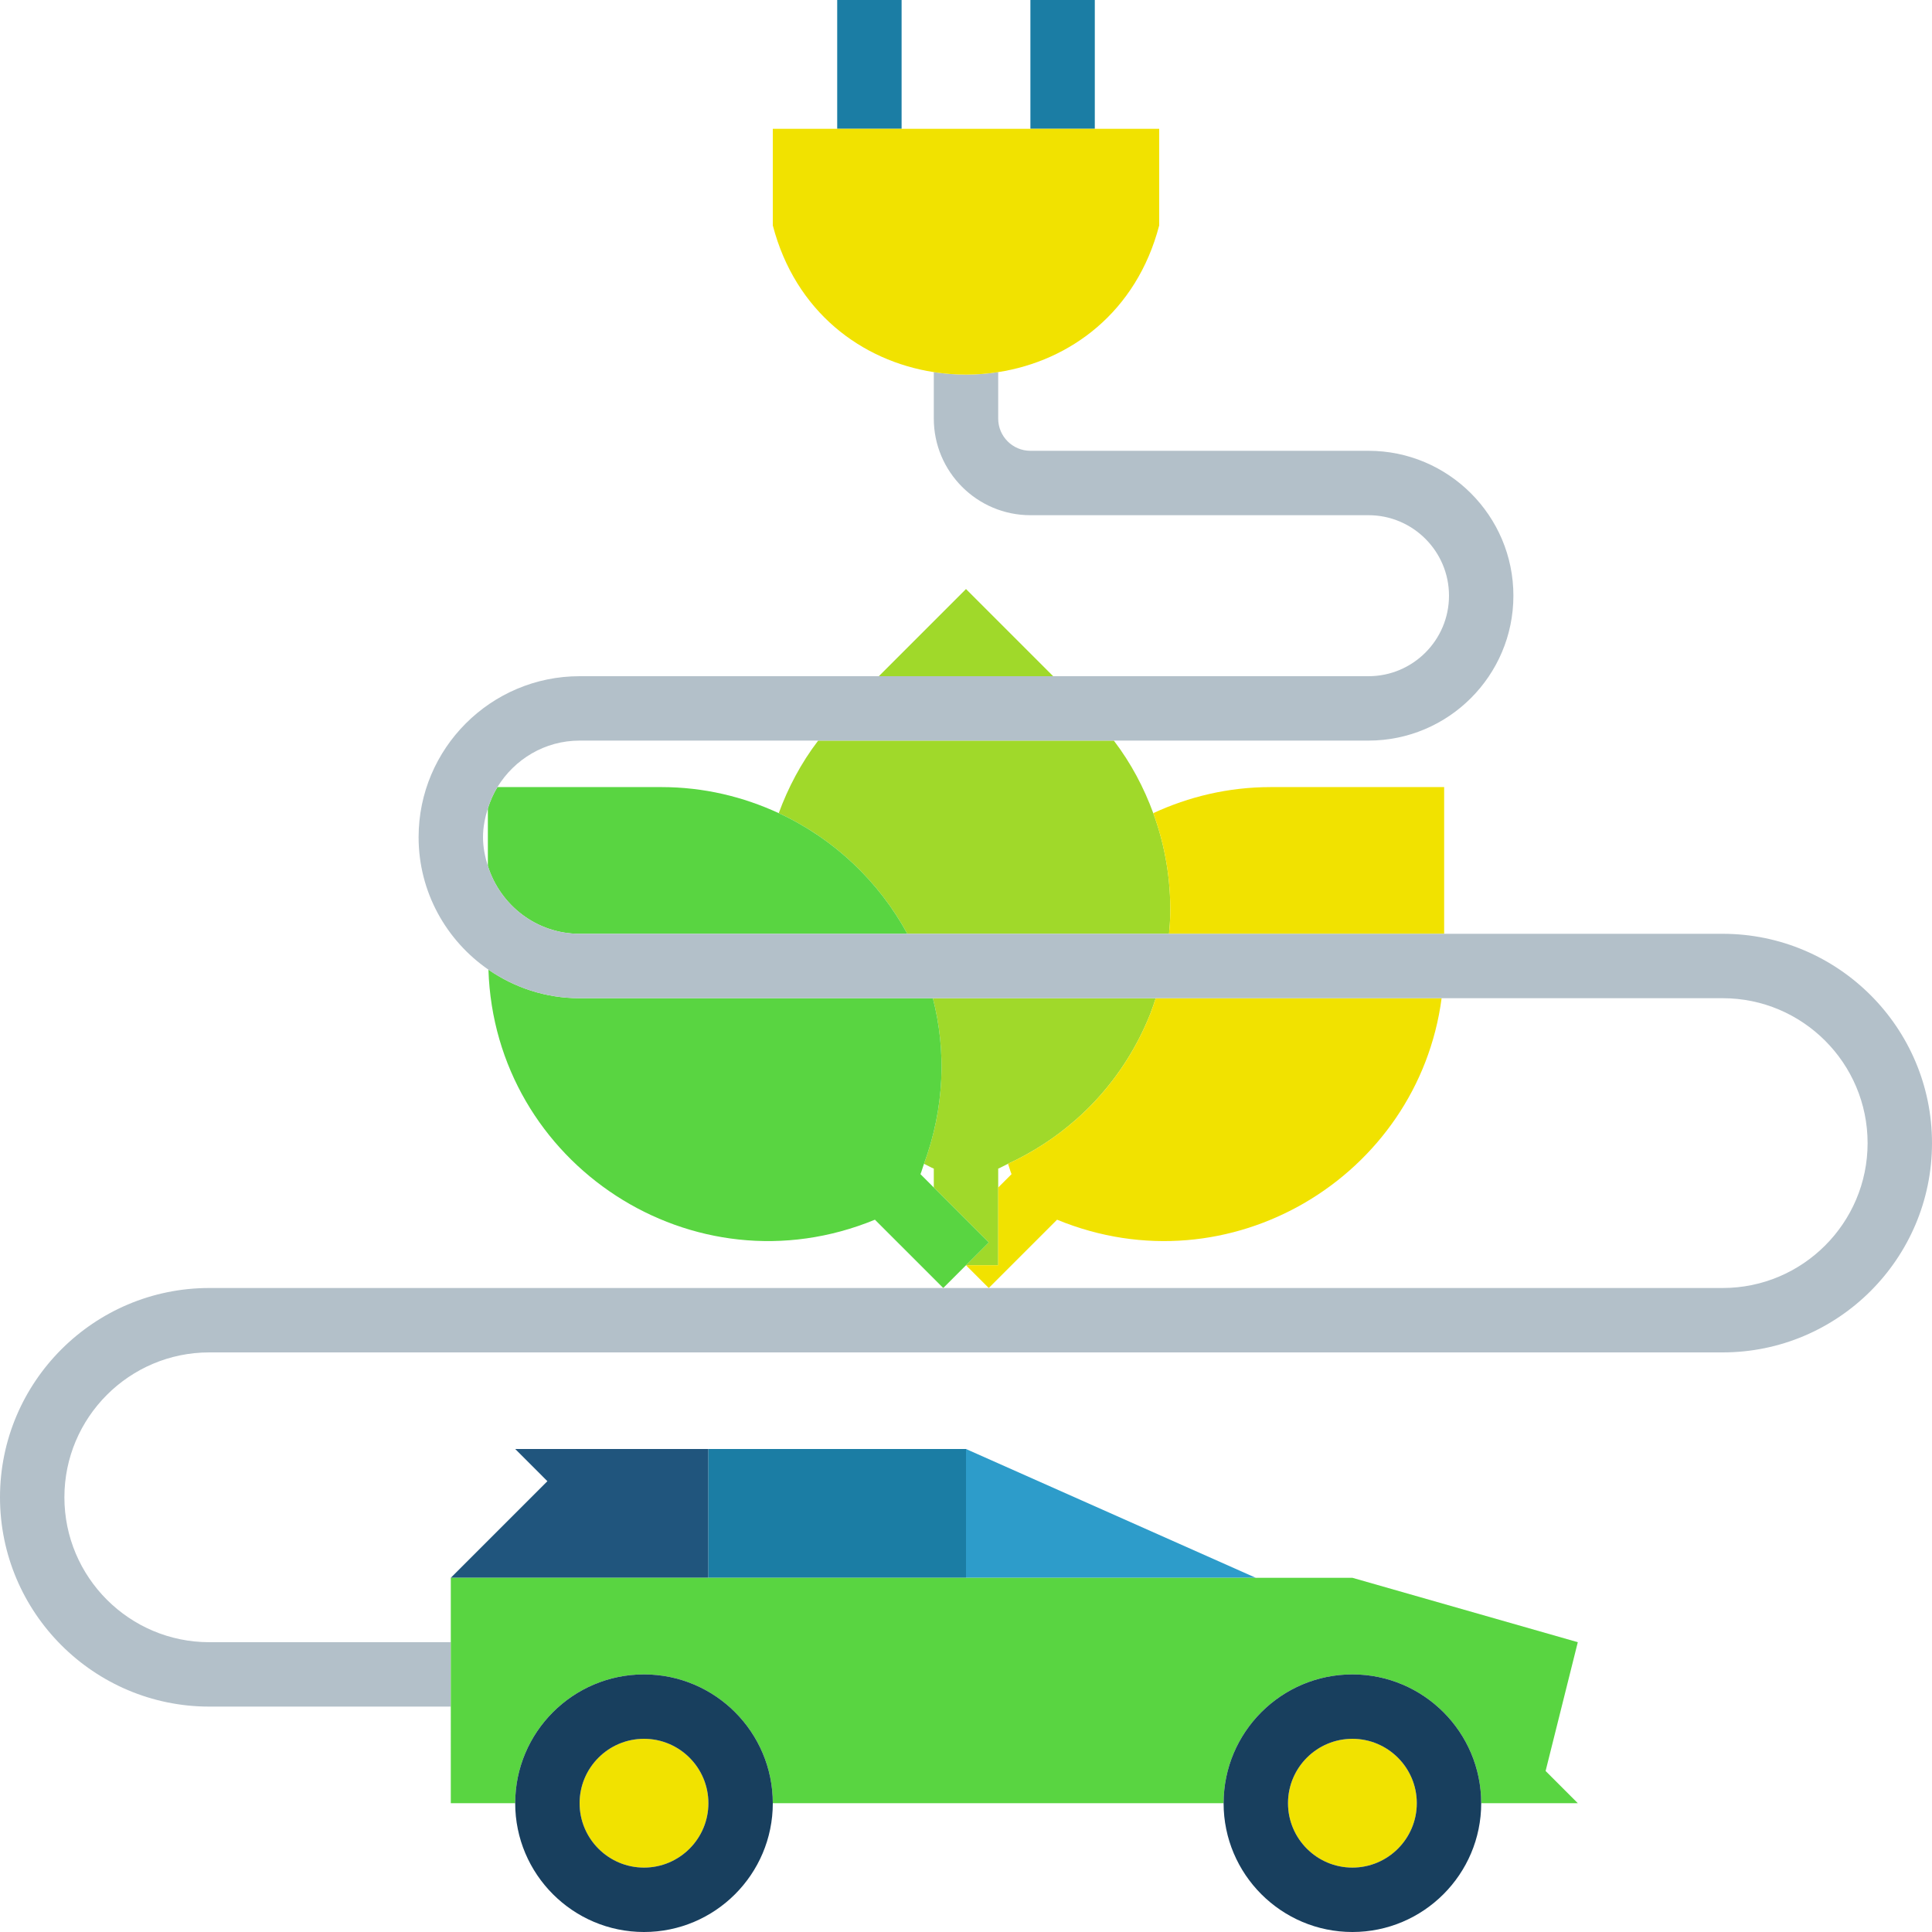<?xml version="1.0" encoding="iso-8859-1"?>
<!-- Generator: Adobe Illustrator 19.0.0, SVG Export Plug-In . SVG Version: 6.00 Build 0)  -->
<svg version="1.1" id="Capa_1" xmlns="http://www.w3.org/2000/svg" xmlns:xlink="http://www.w3.org/1999/xlink" x="0px" y="0px"
	 viewBox="0 0 480 480" style="enable-background:new 0 0 480 480;" xml:space="preserve">
<g>
	<path style="fill:#A0D92A;" d="M229.561,289.14c0.829,0.383,1.586,0.847,2.439,1.203v0v4.686l13.657,13.657L240,314.343l0,0h8
		v-19.314v-4.686v0c0.856-0.357,1.617-0.823,2.449-1.208c6.313-2.917,11.926-6.626,16.82-10.928
		c0.106-0.093,0.217-0.184,0.322-0.278c1.585-1.411,3.097-2.883,4.526-4.415c0.052-0.056,0.101-0.113,0.153-0.169
		c5.821-6.279,10.325-13.507,13.43-21.252c0.062-0.153,0.119-0.308,0.179-0.461c0.469-1.194,0.854-2.416,1.257-3.632h-55.373
		C235.125,261.028,234.682,275.229,229.561,289.14z"/>
	<polygon style="fill:#A0D92A;" points="240,146.343 218.343,168 261.657,168 	"/>
	<path style="fill:#A0D92A;" d="M193.476,202.023c13.772,6.369,24.878,17.003,31.947,29.977h65.021
		c0.137-1.577,0.27-3.156,0.3-4.742c0.001-0.047,0.002-0.095,0.003-0.143c0.144-8.442-1.231-16.956-4.222-25.092l0,0
		c-2.316-6.303-5.501-12.394-9.797-18.023h-73.455C198.977,189.629,195.792,195.721,193.476,202.023z"/>
</g>
<g>
	<path style="fill:#59D541;" d="M245.657,308.686L232,295.029l-3.313-3.313v0c0.352-0.854,0.559-1.718,0.875-2.575
		c5.121-13.911,5.563-28.112,2.203-41.14H144c-8.411,0-16.201-2.637-22.649-7.089c1.541,48.298,50.9,80.698,96.022,62.119
		L234.343,320l5.657-5.657L245.657,308.686z"/>
	<path style="fill:#59D541;" d="M193.476,202.023c-8.789-4.064-18.593-6.474-29.191-6.474h-40.701
		c-1.01,1.649-1.786,3.434-2.377,5.313v14.276C124.267,224.873,133.268,232,144,232h81.423
		C218.354,219.026,207.248,208.393,193.476,202.023z"/>
</g>
<g>
	<path style="fill:#F1E200;" d="M285.701,252.093c-3.105,7.745-7.609,14.973-13.43,21.252c-0.052,0.056-0.101,0.114-0.153,0.169
		c-1.429,1.532-2.94,3.004-4.526,4.415c-0.106,0.094-0.216,0.185-0.322,0.278c-4.895,4.302-10.507,8.01-16.82,10.928
		c-0.003,0.001-0.007,0.004-0.01,0.005c0.315,0.857,0.522,1.721,0.875,2.575L248,295.029v19.314h-8l5.657,5.657l16.971-16.971
		c42.885,17.659,89.681-10.708,95.538-55.029h-71.028c-0.402,1.216-0.788,2.438-1.257,3.632
		C285.819,251.786,285.762,251.94,285.701,252.093z"/>
	<path style="fill:#F1E200;" d="M290.747,227.116c-0.001,0.048-0.002,0.095-0.003,0.143c-0.03,1.586-0.163,3.165-0.3,4.742h68.35
		v-36.451h-43.078c-10.598,0-20.403,2.41-29.191,6.474l0,0C289.515,210.16,290.891,218.674,290.747,227.116z"/>
</g>
<g>
	<polygon style="fill:#1B7DA4;" points="224,32 224,0 208,0 208,32 216,32 	"/>
	<polygon style="fill:#1B7DA4;" points="272,32 272,0 256,0 256,32 264,32 	"/>
</g>
<path style="fill:#B3C0C9;" d="M428,232h-69.206h-68.35h-65.021H144c-10.732,0-19.733-7.127-22.794-16.862
	c-0.713-2.27-1.206-4.636-1.206-7.138s0.493-4.869,1.206-7.138c0.591-1.879,1.367-3.663,2.377-5.313
	C127.804,188.654,135.339,184,144,184h59.272h73.455H340c19.852,0,36-16.148,36-36s-16.148-36-36-36h-84c-4.414,0-8-3.59-8-8V92.451
	c-5.294,0.821-10.706,0.821-16,0V104c0,13.234,10.766,24,24,24h84c11.031,0,20,8.973,20,20s-8.969,20-20,20h-78.343h-43.313H144
	c-22.055,0-40,17.945-40,40c0,13.644,6.89,25.688,17.351,32.911C127.799,245.363,135.589,248,144,248h87.764h55.373h71.028H428
	c19.852,0,36,16.148,36,36s-16.148,36-36,36H245.657h-11.313H52c-28.672,0-52,23.328-52,52s23.328,52,52,52h60v-16H52
	c-19.852,0-36-16.148-36-36s16.148-36,36-36h376c28.672,0,52-23.328,52-52S456.672,232,428,232z"/>
<path style="fill:#F1E200;" d="M248,92.451c17.89-2.776,34.382-14.915,40-36.451V32h-16h-8h-8h-32h-8h-8h-16v24
	c5.618,21.536,22.11,33.675,40,36.451C237.294,93.272,242.706,93.272,248,92.451z"/>
<polygon style="fill:#2D9CCA;" points="312,392 240,360 240,392 "/>
<polygon style="fill:#20557D;" points="176,360 128,360 136,368 112,392 176,392 "/>
<rect x="176" y="360" style="fill:#1B7DA4;" width="64" height="32"/>
<path style="fill:#59D541;" d="M112,448h16c0-17.645,14.352-32,32-32s32,14.355,32,32h112c0-17.645,14.352-32,32-32s32,14.355,32,32
	h24l-8-8l8-32l-56-16h-24h-72h-64h-64v16v16V448z"/>
<g>
	<circle style="fill:#F1E200;" cx="160" cy="448" r="16"/>
	<circle style="fill:#F1E200;" cx="336" cy="448" r="16"/>
</g>
<g>
	<path style="fill:#183F5E;" d="M160,416c-17.648,0-32,14.355-32,32s14.352,32,32,32s32-14.355,32-32S177.648,416,160,416z M160,464
		c-8.82,0-16-7.176-16-16s7.18-16,16-16s16,7.176,16,16S168.82,464,160,464z"/>
	<path style="fill:#183F5E;" d="M336,416c-17.648,0-32,14.355-32,32s14.352,32,32,32s32-14.355,32-32S353.648,416,336,416z M336,464
		c-8.82,0-16-7.176-16-16s7.18-16,16-16s16,7.176,16,16S344.82,464,336,464z"/>
</g>
<g>
</g>
<g>
</g>
<g>
</g>
<g>
</g>
<g>
</g>
<g>
</g>
<g>
</g>
<g>
</g>
<g>
</g>
<g>
</g>
<g>
</g>
<g>
</g>
<g>
</g>
<g>
</g>
<g>
</g>
</svg>
